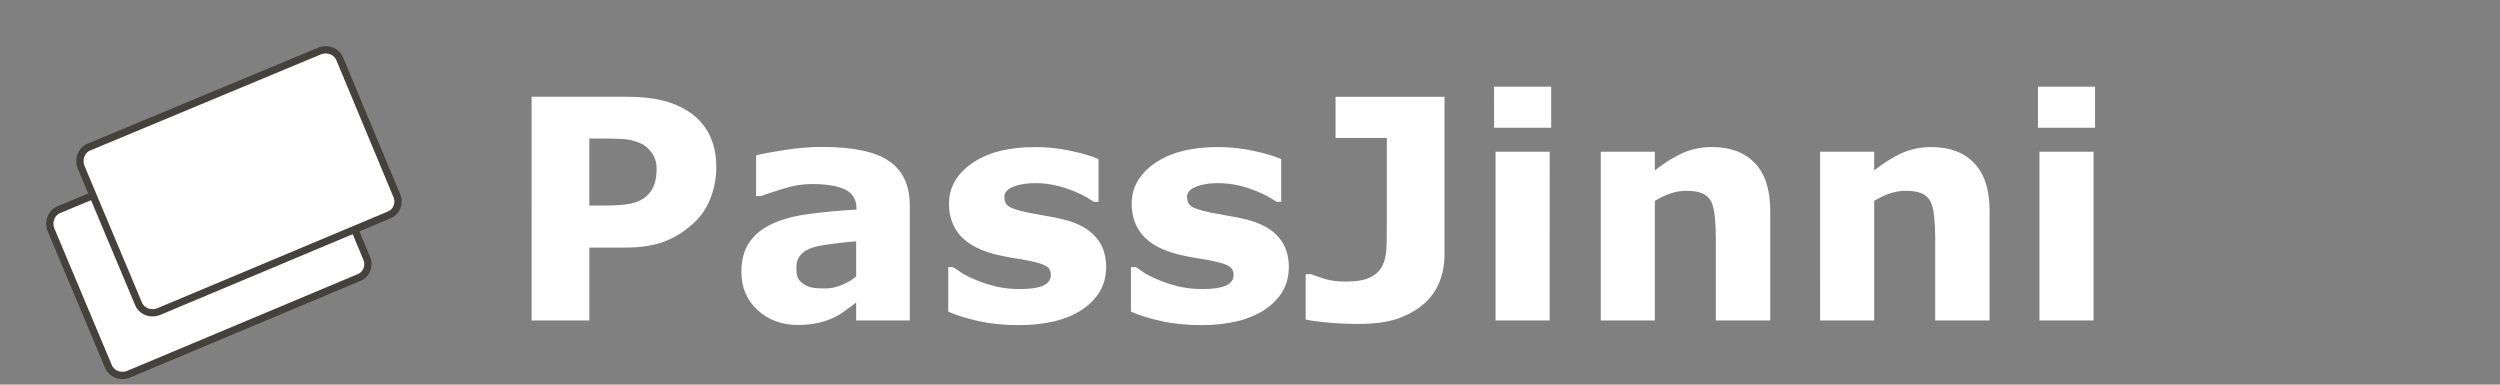 <?xml version="1.0" encoding="UTF-8" standalone="no"?>
<svg
   xml:space="preserve"
   width="130"
   height="20"
   version="1.1"
   id="svg832"
   sodipodi:docname="pass_jinni_dark_v1.svg"
   inkscape:version="1.1.1 (c3084ef, 2021-09-22)"
   xmlns:inkscape="http://www.inkscape.org/namespaces/inkscape"
   xmlns:sodipodi="http://sodipodi.sourceforge.net/DTD/sodipodi-0.dtd"
   xmlns="http://www.w3.org/2000/svg"
   xmlns:svg="http://www.w3.org/2000/svg"><rect width="100%" height="100%" fill="#808080" stroke="none"/><defs
     id="defs836" /><sodipodi:namedview
     id="namedview834"
     pagecolor="#ffffff"
     bordercolor="#666666"
     borderopacity="1.0"
     inkscape:pageshadow="2"
     inkscape:pageopacity="0.0"
     inkscape:pagecheckerboard="0"
     showgrid="false"
     inkscape:zoom="4.5578018"
     inkscape:cx="47.281565"
     inkscape:cy="21.172487"
     inkscape:window-width="1312"
     inkscape:window-height="839"
     inkscape:window-x="177"
     inkscape:window-y="38"
     inkscape:window-maximized="0"
     inkscape:current-layer="svg832" /><path
     d="M18.68 14.428 6.66 19.47c-.417.152-.872-.038-1.023-.417l-2.995-7.127c-.152-.417.038-.872.417-1.024l12.018-5.004c.417-.152.872.038 1.023.417l2.957 7.09c.19.416 0 .871-.379 1.023z"
     class="st3"
     style="fill:#ffffff;stroke:#45413c;stroke-width:0.379;stroke-linecap:round;stroke-linejoin:round;stroke-miterlimit:10"
     id="path824" /><path
     d="M20.244 11.172 8.226 16.214c-.417.151-.872-.038-1.023-.417L4.208 8.67c-.152-.418.038-.872.417-1.024l12.017-5.004c.417-.152.872.038 1.024.417l2.957 7.089c.19.417 0 .872-.379 1.024z"
     class="st3"
     style="fill:#ffffff;stroke:#45413c;stroke-width:0.379;stroke-linecap:round;stroke-linejoin:round;stroke-miterlimit:10"
     id="path826" /><g
     aria-label="PassJinni"
     style="font-weight:700;font-size:16px;line-height:1.25;-inkscape-font-specification:'sans-serif, Bold';fill:#ffffff"
     id="g830"><path
       d="M37.247 8.703q0 .781-.274 1.531-.273.743-.78 1.25-.696.688-1.555 1.04-.852.35-2.125.35h-1.868v3.79h-3V5.031h4.938q1.11 0 1.867.195.766.188 1.352.57.703.462 1.07 1.18.375.72.375 1.727zm-3.102.07q0-.492-.265-.843-.266-.36-.617-.5-.47-.188-.915-.204-.445-.023-1.187-.023h-.516v3.484h.86q.765 0 1.258-.093.5-.094.835-.375.29-.25.415-.594.132-.352.132-.852zM44.52 14.375v-1.828q-.57.047-1.234.133-.664.078-1.008.187-.422.133-.648.39-.219.25-.219.665 0 .273.047.445t.234.328q.18.156.43.235.25.07.781.07.422 0 .852-.172.437-.172.765-.453zm0 1.36q-.226.171-.562.413-.336.243-.633.383-.414.188-.86.274-.445.093-.976.093-1.25 0-2.094-.773-.843-.774-.843-1.977 0-.96.43-1.57.429-.61 1.218-.96.781-.352 1.938-.5 1.156-.15 2.398-.22v-.046q0-.727-.594-1-.594-.282-1.75-.282-.695 0-1.484.25-.79.242-1.133.375h-.258V8.078q.446-.117 1.446-.273 1.007-.164 2.015-.164 2.399 0 3.461.742 1.07.734 1.07 2.312v5.969H44.52zM57.52 13.883q0 1.36-1.218 2.195-1.22.828-3.336.828-1.172 0-2.125-.219-.953-.218-1.532-.484v-2.312h.258q.211.148.485.328.28.172.789.375.437.18.992.312.555.125 1.187.125.828 0 1.227-.18.398-.187.398-.546 0-.32-.234-.461-.234-.149-.89-.282-.313-.07-.852-.148-.531-.086-.969-.203-1.195-.313-1.773-.969-.579-.664-.579-1.648 0-1.266 1.196-2.102 1.203-.844 3.281-.844.984 0 1.883.203.906.196 1.414.422v2.22h-.242q-.625-.43-1.43-.696-.797-.274-1.617-.274-.68 0-1.149.188-.46.187-.46.531 0 .313.21.477.211.164.993.328.43.086.921.172.5.078 1 .203 1.11.289 1.641.914.531.617.531 1.547zM67.02 13.883q0 1.36-1.218 2.195-1.22.828-3.336.828-1.172 0-2.125-.219-.953-.218-1.532-.484v-2.312h.258q.211.148.485.328.28.172.789.375.437.18.992.312.555.125 1.187.125.828 0 1.227-.18.398-.187.398-.546 0-.32-.234-.461-.234-.149-.89-.282-.313-.07-.852-.148-.531-.086-.969-.203-1.195-.313-1.773-.969-.579-.664-.579-1.648 0-1.266 1.196-2.102 1.203-.844 3.281-.844.984 0 1.883.203.906.196 1.414.422v2.22h-.242q-.625-.43-1.43-.696-.797-.274-1.617-.274-.68 0-1.149.188-.46.187-.46.531 0 .313.21.477.211.164.993.328.43.086.921.172.5.078 1 .203 1.11.289 1.641.914.531.617.531 1.547zM75.114 13.25q0 .766-.273 1.437-.274.664-.813 1.125-.57.493-1.375.766-.805.266-1.992.266-.805 0-1.516-.063-.71-.055-1.25-.164v-2.36h.282q.375.141.78.266.407.118 1.04.118.82 0 1.258-.22.445-.218.633-.609.18-.382.203-.836.023-.46.023-1.171V7.172H69.45v-2.14h5.664zM80.583 16.664H77.77V7.891h2.813zm.078-10.023h-2.969V4.508h2.969zM92.052 16.664h-2.829v-4.352q0-.53-.054-1.054-.055-.531-.188-.781-.156-.29-.46-.422-.298-.133-.837-.133-.382 0-.78.125-.391.125-.852.398v6.219h-2.813V7.891h2.813v.968q.75-.586 1.437-.898.695-.313 1.54-.313 1.421 0 2.218.828.805.829.805 2.477zM103.458 16.664h-2.828v-4.352q0-.53-.055-1.054-.055-.531-.187-.781-.157-.29-.461-.422-.297-.133-.836-.133-.383 0-.782.125-.39.125-.851.398v6.219h-2.813V7.891h2.813v.968q.75-.586 1.437-.898.696-.313 1.54-.313 1.421 0 2.218.828.805.829.805 2.477zM108.864 16.664h-2.812V7.891h2.812zm.078-10.023h-2.968V4.508h2.968z"
       id="path828"
       style="fill:#ffffff" /></g></svg>
